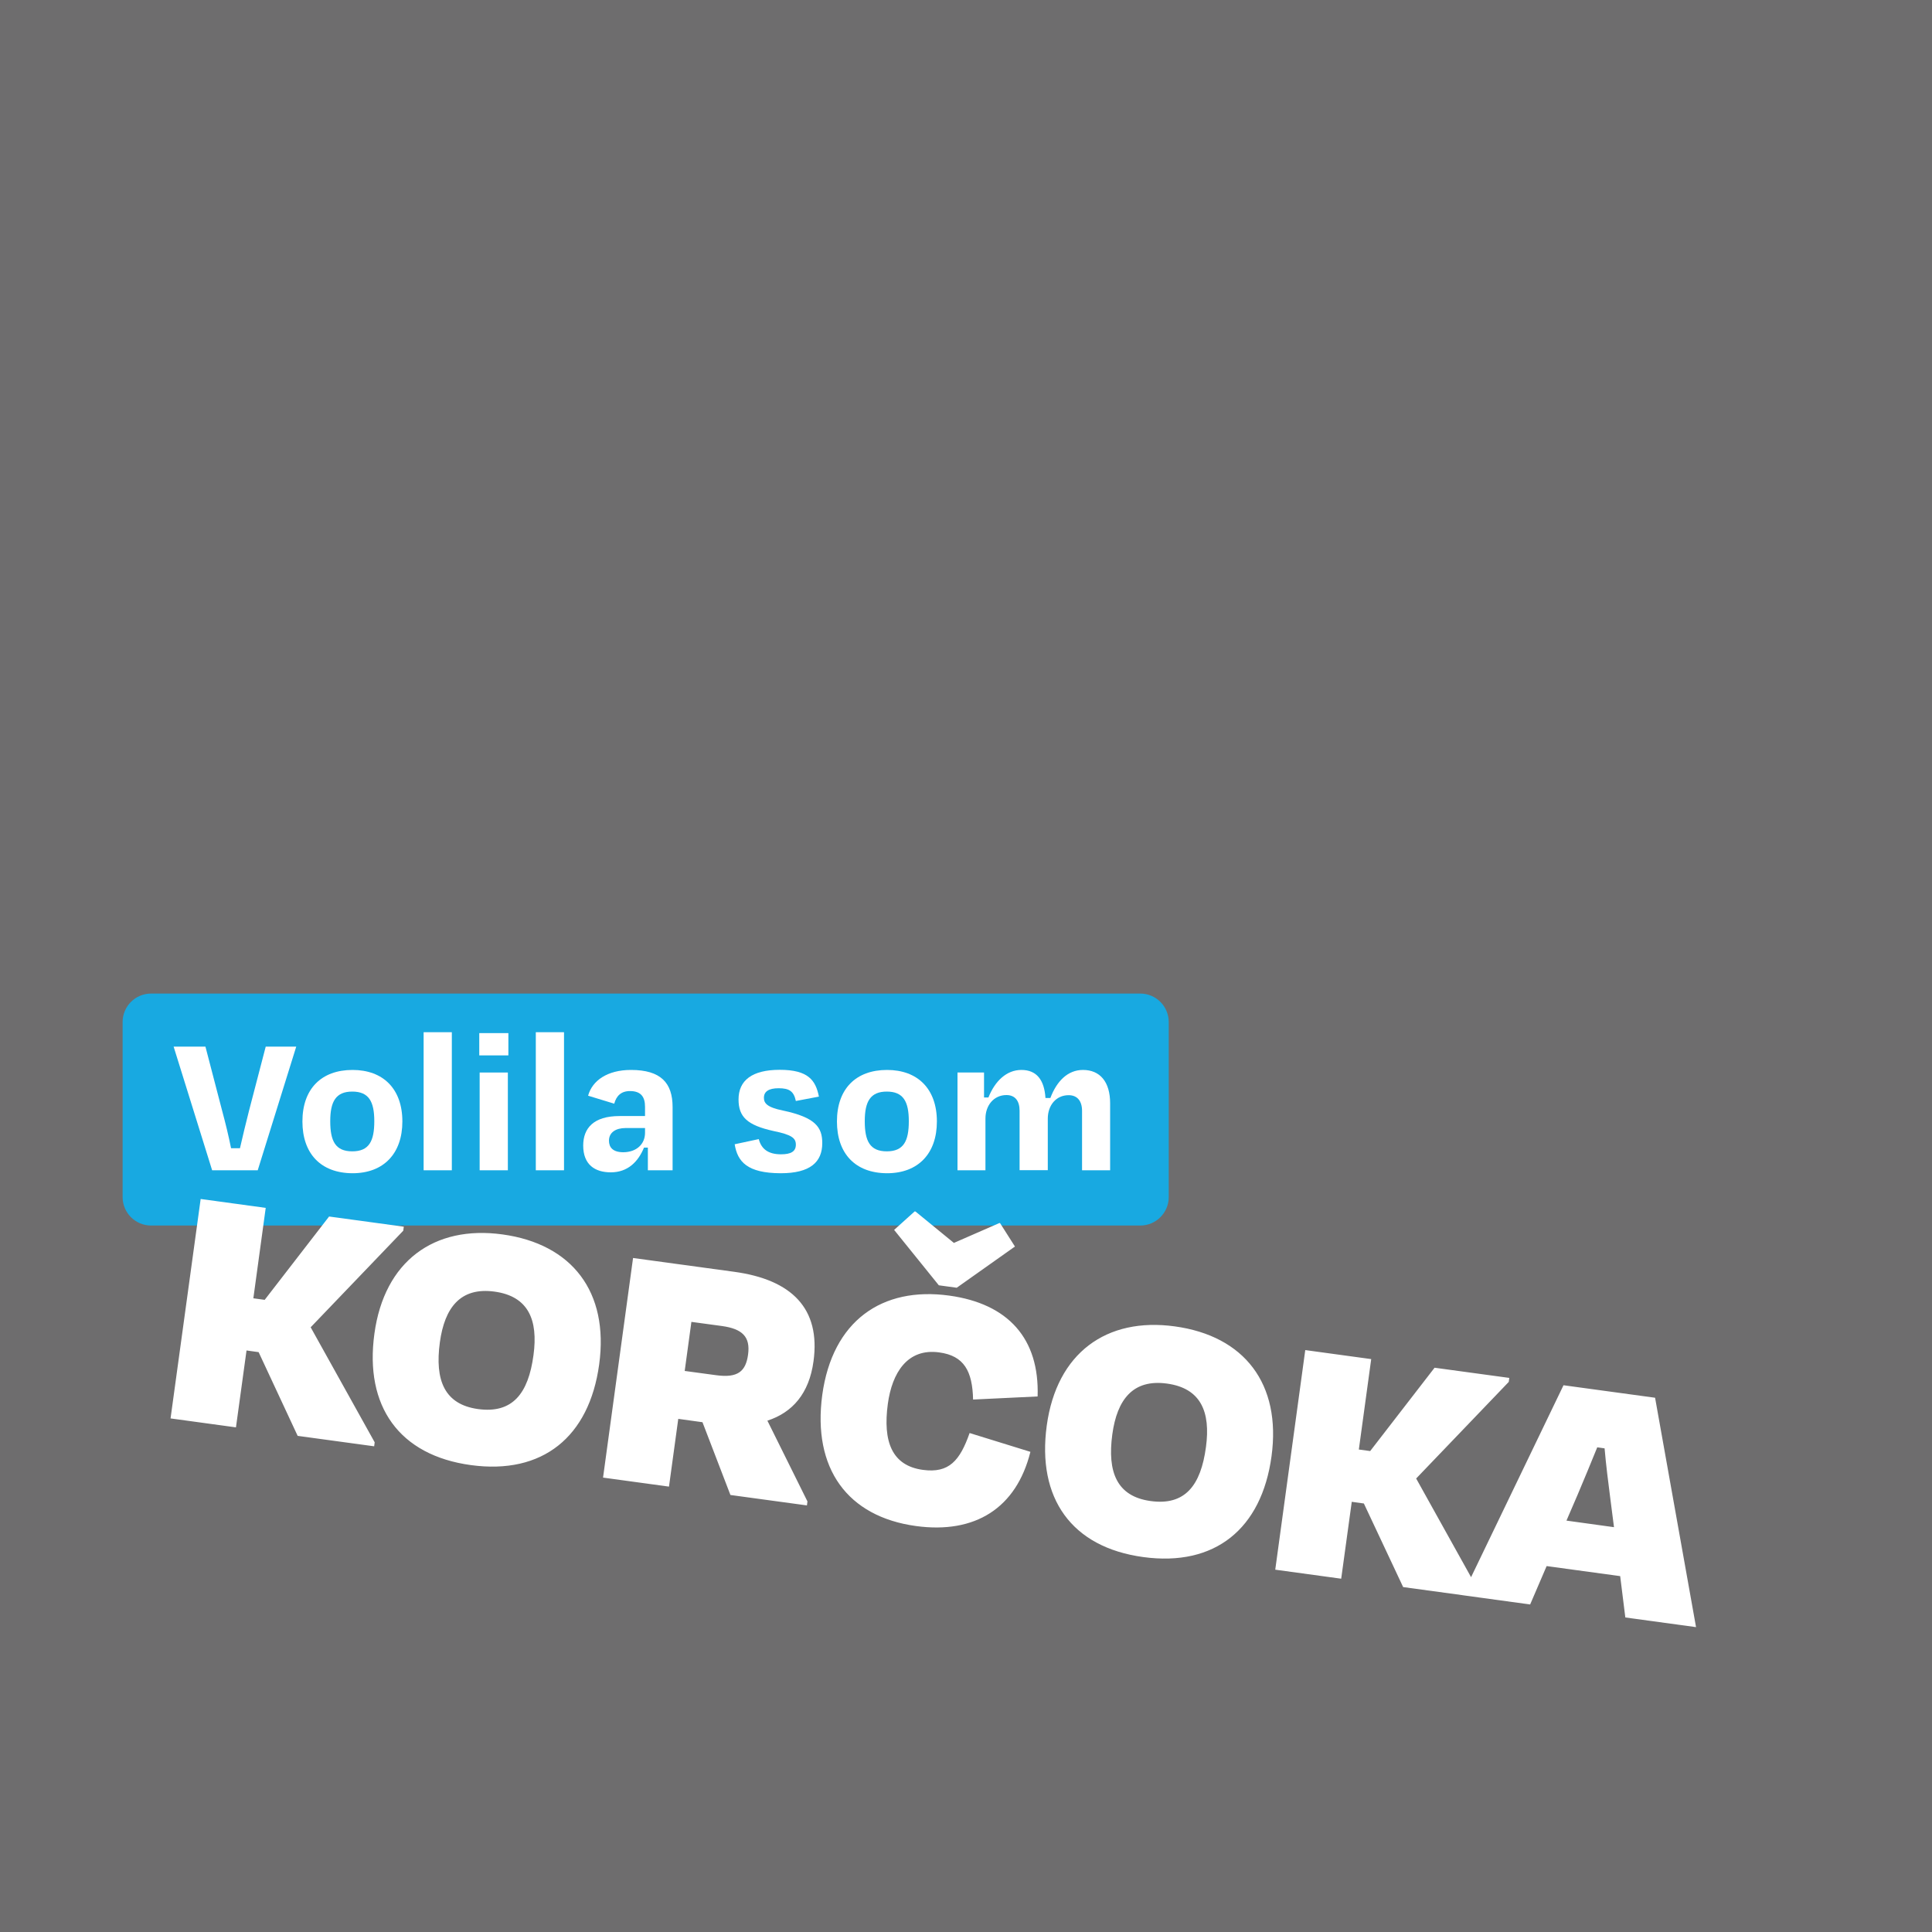 <?xml version="1.0" encoding="UTF-8"?>
<!-- Generator: Adobe Illustrator 28.3.0, SVG Export Plug-In . SVG Version: 6.00 Build 0)  -->
<svg xmlns="http://www.w3.org/2000/svg" xmlns:xlink="http://www.w3.org/1999/xlink" version="1.1" id="Layer_1" x="0px" y="0px" viewBox="0 0 1500 1500" style="enable-background:new 0 0 1500 1500;" xml:space="preserve">
<rect x="0" y="0" width="1500" height="1500" fill="#808080" stroke="none"/>
<style type="text/css">
	.st0{opacity:0.19;fill:#231F20;enable-background:new    ;}
	.st1{fill:#18A9E1;}
	.st2{fill:#FFFFFF;}
	.st3{clip-path:url(#SVGID_00000133500222275604622670000011261657313464446127_);fill:#FFFFFF;}
</style>
<rect class="st0" width="1500" height="1500"></rect>
<path class="st1" d="M885.3,951.5l-768,0c-12.2,0-22.1-9.9-22.1-22.1l0-135.9c0-12.2,9.9-22.1,22.1-22.1l768,0  c12.2,0,22.1,9.9,22.1,22.1l0,135.9C907.4,941.6,897.5,951.5,885.3,951.5z"></path>
<g>
	<path class="st2" d="M164.7,908.6l-29.9-96h24.7l13,49.9c2.6,9.6,5,19.5,6.9,29h6.9c2.2-9.4,4.5-19.4,7-29l13-49.9H230l-29.9,96   H164.7z"></path>
	<path class="st2" d="M234.8,870.7c0-25.3,14.7-40,38.9-40c23.8,0,38.7,14.7,38.7,40c0,25-14.6,40.2-38.7,40.2   C249,910.8,234.8,895.6,234.8,870.7z M256.4,870.5c0,15.4,4,23.4,17.1,23.4s17.1-8,17.1-23.4c0-15.2-4.2-23-17.1-23   C260.7,847.5,256.4,855.3,256.4,870.5z"></path>
	<path class="st2" d="M350.8,908.6h-21.9V801.4h21.9V908.6z"></path>
	<path class="st2" d="M372.1,819.4v-17.3h22.6v17.3H372.1z M372.4,908.6v-75.9h21.9v75.9H372.4z"></path>
	<path class="st2" d="M437.9,908.6h-21.9V801.4h21.9V908.6z"></path>
	<path class="st2" d="M503,891h-3c-4.5,10.9-12.5,19.2-25.8,19.2c-12.2,0-21.4-5.9-21.4-20.8c0-13.4,8-22.9,28.2-22.9h19.8v-7.2   c0-7.5-3-12.2-11.7-12.2c-6.9,0-10.6,3.8-12.2,9.8l-20.3-6.2c3.2-11.7,14.9-20,33.3-20c23.2,0,32.3,10.1,32.3,28.8v49.1H503V891z    M500.8,879.5v-3.7h-15c-7.7,0-13,3.4-13,9.8c0,5.1,2.9,9,11.2,9C494.2,894.5,500.8,888.3,500.8,879.5z"></path>
	<path class="st2" d="M570.4,888.4l18.7-4c2.1,8,7.7,11.8,17.3,11.8c7.7,0,11.5-2.2,11.5-7.5c0-5.1-3.2-7.7-17.4-10.6   c-20.3-4.5-27.1-10.9-27.1-24.5c0-14.7,10.4-23,32-23c22.2,0,27.9,8.2,30.4,20.8l-17.9,3.4c-1.6-7.5-5-9.9-13.4-9.9   c-7.7,0-11.4,2.6-11.4,7.4c0,4.2,2.4,7.4,14.7,9.9c25.5,5.4,30.6,13.1,30.6,25.3c0,14.7-9.3,23.4-32.3,23.4   C580.2,910.8,572.6,902,570.4,888.4z"></path>
	<path class="st2" d="M649.8,870.7c0-25.3,14.7-40,38.9-40c23.8,0,38.7,14.7,38.7,40c0,25-14.6,40.2-38.7,40.2   C664,910.8,649.8,895.6,649.8,870.7z M671.4,870.5c0,15.4,4,23.4,17.1,23.4s17.1-8,17.1-23.4c0-15.2-4.2-23-17.1-23   C675.7,847.5,671.4,855.3,671.4,870.5z"></path>
	<path class="st2" d="M765.2,908.6h-21.8v-75.9h20.6v19.4h3.4c5.1-12.8,14.1-21.4,25.6-21.4c11.8,0,17.8,7.7,18.7,21.8h3.8   c4.8-12.8,13.3-21.8,25.3-21.8c13.3,0,21.1,9.3,21.1,25.9v52h-21.8v-46.1c0-7.7-3.7-12.2-10.4-12.2c-9.9,0-16.2,8-16.2,18.2v40   h-21.9v-46.1c0-7.7-3.5-12.2-10.2-12.2c-9.8,0-16.3,8-16.3,18.2V908.6z"></path>
</g>
<g>
	<defs>
		
			<rect id="SVGID_1_" x="619.1" y="468.7" transform="matrix(0.136 -0.991 0.991 0.136 -416.864 1655.394)" width="242.1" height="1195.9"></rect>
	</defs>
	<clipPath id="SVGID_00000101065501751167276190000006284531666688448447_">
		<use xlink:href="#SVGID_1_" style="overflow:visible;"></use>
	</clipPath>
	<path style="clip-path:url(#SVGID_00000101065501751167276190000006284531666688448447_);fill:#FFFFFF;" d="M1224.9,1160.4   c5.2-12.3,10.3-24.6,15.2-36.7l5.7,0.8c1.1,12.9,2.8,26.1,4.5,39.4l2.8,21.8l-36.9-5.1L1224.9,1160.4z M1261.9,1255.8l54.9,7.5   l-31.8-178.1l-71.1-9.7l-78.5,163l52.6,7.2l12.8-29.8l57.1,7.8L1261.9,1255.8z M1089.4,1232.2l59.4,8.1l0.4-3.1l-49.7-89.3l71.9-75   l0.4-3.1l-58-7.9l-50,64.7l-8.8-1.2l9.6-70.2l-51.2-7l-23.3,170.5l51.2,7l8.2-59.7l9.4,1.3L1089.4,1232.2z M893.3,1165.4   c-26.1-3.6-33.7-22.3-29.7-51.8c3.7-27,16-43,42.4-39.4c26.4,3.6,34,22,30.3,49.3C932.3,1153.4,920,1169.1,893.3,1165.4    M887.6,1208.9c55.7,7.6,91.9-21.9,99.6-78.2c7.7-56.3-21.1-93.5-75.1-100.9c-53.1-7.3-91.7,20.7-99.4,77   C805,1163.2,831.9,1201.3,887.6,1208.9 M742.8,999.8l45.2-32l-11.7-18.4L740.6,965l-30.2-24.7l-16.2,14.6l34.7,43L742.8,999.8z    M711.1,1184.8c46,6.3,78-13.9,88.9-57.6l-47.2-14.6c-7.5,21.3-15.9,31.4-36.3,28.6c-24.2-3.3-31.1-22.2-27.2-51.2   c3.3-24.2,15.2-43.4,39.9-40c19.3,2.6,25.8,14.5,26.3,36.6l50.1-2.4c1.5-45-22.9-72-68.6-78.3c-52.3-7.2-90.7,19.7-98.6,77.1   C630.7,1140.2,658,1177.5,711.1,1184.8 M567.1,1160.7l59.4,8.1l0.4-3.1l-31.1-62.7c19.4-6.3,32.4-21,35.8-46.1   c5.6-40.9-16.8-63.4-61.7-69.5l-78.4-10.7l-23.3,170.5l51.2,7l7.2-52.6l18.8,2.6L567.1,1160.7z M560.4,1029.5   c15.9,2.2,22.3,8.3,20.4,22.2c-1.8,13.1-8,18.3-24.8,16l-24.4-3.3l5.2-38.1L560.4,1029.5z M371.2,1094   c-26.1-3.6-33.7-22.3-29.7-51.8c3.7-27,16-43,42.4-39.4c26.4,3.6,34,22,30.3,49.3C410.2,1082,397.9,1097.6,371.2,1094    M365.6,1137.5c55.7,7.6,91.9-21.9,99.6-78.2c7.7-56.3-21.1-93.5-75.1-100.9c-53.1-7.3-91.7,20.8-99.4,77   C282.9,1091.8,309.9,1129.9,365.6,1137.5 M231.1,1114.8l59.4,8.1l0.4-3.1l-49.7-89.3l71.9-75l0.4-3.1l-58-7.9l-50,64.7l-8.8-1.2   l9.6-70.2l-51.2-7L132,1101.2l51.2,7l8.2-59.7l9.4,1.3L231.1,1114.8z"></path>
</g>
</svg>

